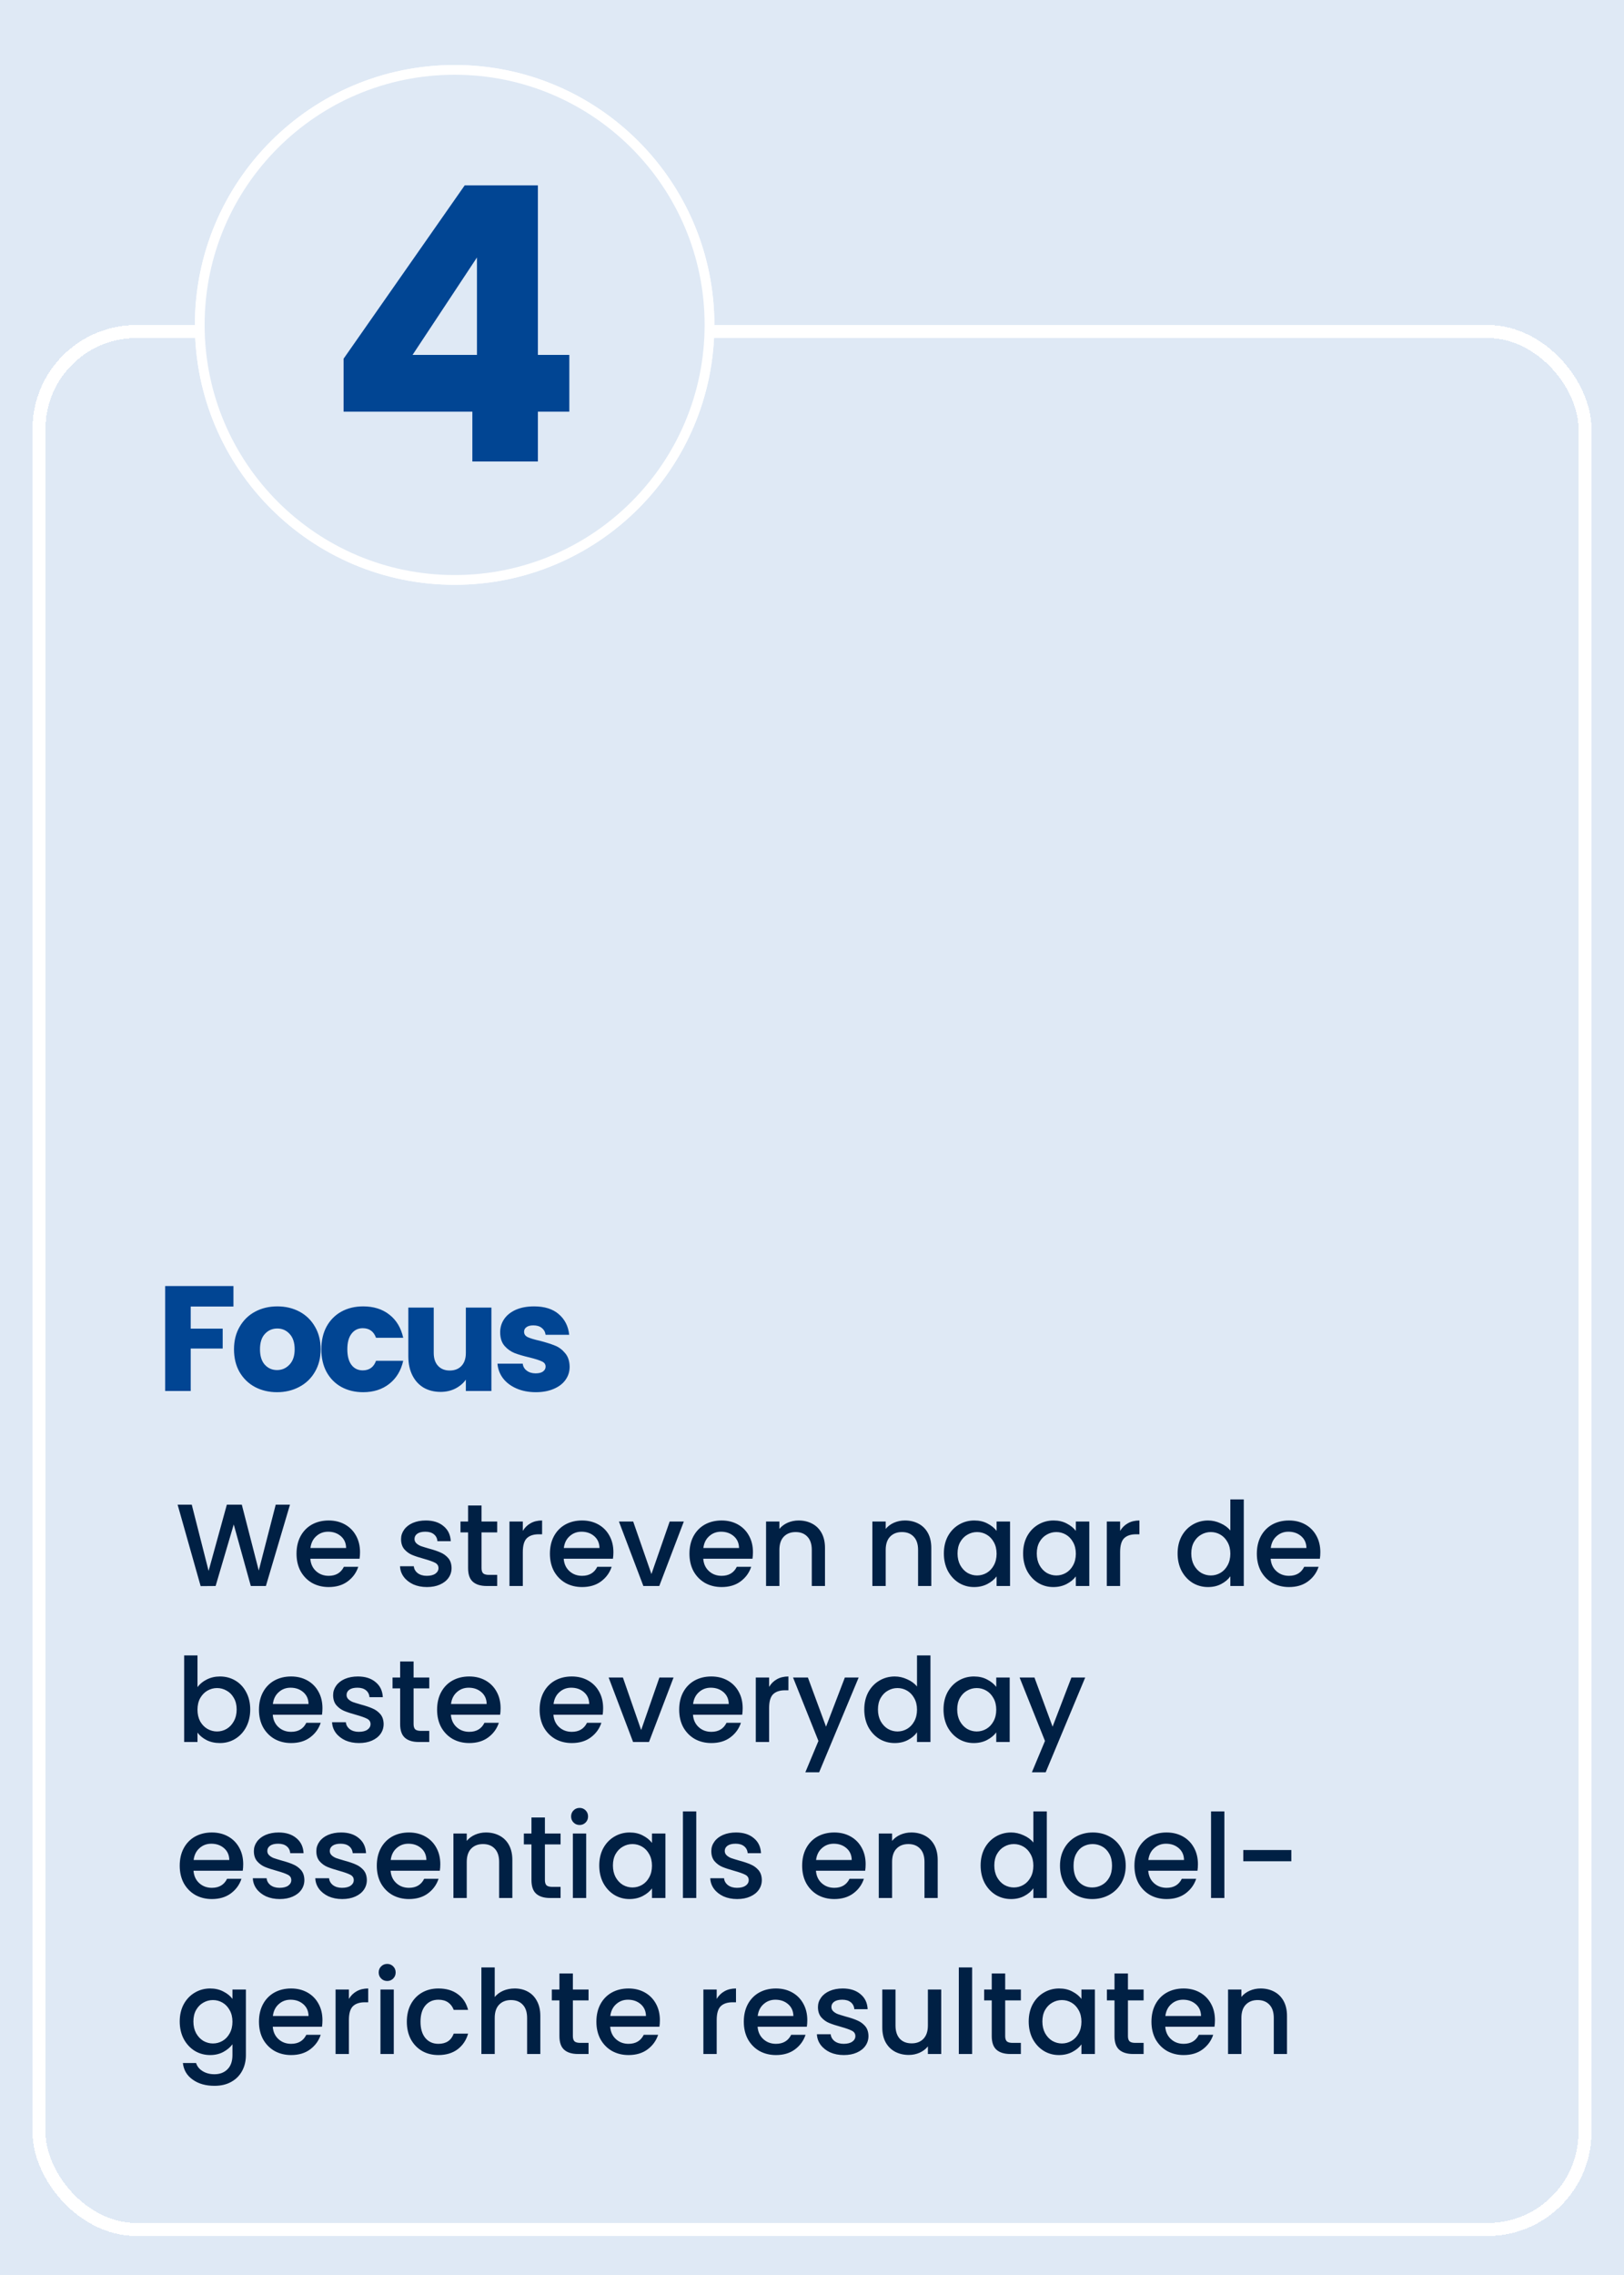 <svg xmlns="http://www.w3.org/2000/svg" width="250" height="350" viewBox="0 0 250 350" fill="none"><g clip-path="url(#clip0_587_8988)"><path d="M258.51 -8.5H-8.5V358.51H258.51V-8.5Z" fill="#DFE9F5"/><g filter="url(#filter0_d_587_8988)"><rect x="6" y="51" width="238" height="292" rx="15" stroke="white" stroke-width="2" shape-rendering="crispEdges"/></g><path d="M69.984 10.75C91.653 10.75 109.22 28.316 109.22 49.984C109.22 71.653 91.653 89.22 69.984 89.22C48.316 89.22 30.75 71.653 30.75 49.984C30.75 28.316 48.316 10.75 69.984 10.75Z" fill="#BCE5DF" stroke="white" stroke-width="1.5"/><path d="M35.937 197.854V201.005H29.359V204.409H34.281V207.468H29.359V214H25.426V197.854H35.937ZM42.646 214.184C41.389 214.184 40.254 213.916 39.242 213.379C38.245 212.842 37.456 212.076 36.873 211.079C36.306 210.082 36.022 208.917 36.022 207.583C36.022 206.264 36.313 205.107 36.896 204.11C37.479 203.098 38.276 202.324 39.288 201.787C40.3 201.25 41.435 200.982 42.692 200.982C43.95 200.982 45.084 201.25 46.096 201.787C47.108 202.324 47.906 203.098 48.488 204.11C49.071 205.107 49.362 206.264 49.362 207.583C49.362 208.902 49.063 210.067 48.465 211.079C47.883 212.076 47.078 212.842 46.05 213.379C45.038 213.916 43.904 214.184 42.646 214.184ZM42.646 210.78C43.398 210.78 44.034 210.504 44.555 209.952C45.092 209.4 45.36 208.61 45.36 207.583C45.36 206.556 45.099 205.766 44.578 205.214C44.072 204.662 43.444 204.386 42.692 204.386C41.925 204.386 41.289 204.662 40.783 205.214C40.277 205.751 40.024 206.54 40.024 207.583C40.024 208.61 40.27 209.4 40.76 209.952C41.266 210.504 41.895 210.78 42.646 210.78ZM49.467 207.583C49.467 206.249 49.735 205.084 50.272 204.087C50.824 203.09 51.583 202.324 52.549 201.787C53.53 201.25 54.649 200.982 55.907 200.982C57.517 200.982 58.858 201.404 59.932 202.247C61.02 203.09 61.733 204.279 62.071 205.812H57.885C57.532 204.831 56.85 204.34 55.838 204.34C55.117 204.34 54.542 204.624 54.113 205.191C53.683 205.743 53.469 206.54 53.469 207.583C53.469 208.626 53.683 209.431 54.113 209.998C54.542 210.55 55.117 210.826 55.838 210.826C56.85 210.826 57.532 210.335 57.885 209.354H62.071C61.733 210.857 61.02 212.037 59.932 212.896C58.843 213.755 57.501 214.184 55.907 214.184C54.649 214.184 53.53 213.916 52.549 213.379C51.583 212.842 50.824 212.076 50.272 211.079C49.735 210.082 49.467 208.917 49.467 207.583ZM75.647 201.166V214H71.714V212.252C71.316 212.819 70.771 213.279 70.081 213.632C69.407 213.969 68.655 214.138 67.827 214.138C66.846 214.138 65.98 213.923 65.228 213.494C64.477 213.049 63.894 212.413 63.48 211.585C63.066 210.757 62.859 209.783 62.859 208.664V201.166H66.769V208.135C66.769 208.994 66.992 209.661 67.436 210.136C67.881 210.611 68.479 210.849 69.23 210.849C69.997 210.849 70.603 210.611 71.047 210.136C71.492 209.661 71.714 208.994 71.714 208.135V201.166H75.647ZM82.493 214.184C81.374 214.184 80.377 213.992 79.504 213.609C78.629 213.226 77.939 212.704 77.433 212.045C76.927 211.37 76.644 210.619 76.582 209.791H80.469C80.516 210.236 80.722 210.596 81.091 210.872C81.459 211.148 81.911 211.286 82.448 211.286C82.938 211.286 83.314 211.194 83.575 211.01C83.85 210.811 83.989 210.558 83.989 210.251C83.989 209.883 83.797 209.615 83.413 209.446C83.03 209.262 82.409 209.063 81.55 208.848C80.63 208.633 79.864 208.411 79.251 208.181C78.637 207.936 78.108 207.56 77.663 207.054C77.219 206.533 76.996 205.835 76.996 204.961C76.996 204.225 77.196 203.558 77.594 202.96C78.008 202.347 78.606 201.864 79.388 201.511C80.186 201.158 81.129 200.982 82.218 200.982C83.828 200.982 85.093 201.381 86.013 202.178C86.948 202.975 87.484 204.033 87.623 205.352H83.989C83.927 204.907 83.728 204.555 83.391 204.294C83.069 204.033 82.639 203.903 82.103 203.903C81.642 203.903 81.29 203.995 81.044 204.179C80.799 204.348 80.677 204.585 80.677 204.892C80.677 205.26 80.868 205.536 81.251 205.72C81.65 205.904 82.263 206.088 83.091 206.272C84.042 206.517 84.817 206.763 85.415 207.008C86.013 207.238 86.534 207.621 86.978 208.158C87.439 208.679 87.676 209.385 87.692 210.274C87.692 211.025 87.477 211.7 87.047 212.298C86.633 212.881 86.028 213.341 85.231 213.678C84.448 214.015 83.536 214.184 82.493 214.184Z" fill="#014593"/><path d="M44.64 231.49L40.932 244H38.61L35.982 234.532L33.192 244L30.888 244.018L27.342 231.49H29.52L32.112 241.678L34.92 231.49H37.224L39.834 241.624L42.444 231.49H44.64ZM55.422 238.798C55.422 239.17 55.398 239.506 55.35 239.806H47.772C47.832 240.598 48.126 241.234 48.654 241.714C49.182 242.194 49.83 242.434 50.598 242.434C51.702 242.434 52.482 241.972 52.938 241.048H55.152C54.852 241.96 54.306 242.71 53.514 243.298C52.734 243.874 51.762 244.162 50.598 244.162C49.65 244.162 48.798 243.952 48.042 243.532C47.298 243.1 46.71 242.5 46.278 241.732C45.858 240.952 45.648 240.052 45.648 239.032C45.648 238.012 45.852 237.118 46.26 236.35C46.68 235.57 47.262 234.97 48.006 234.55C48.762 234.13 49.626 233.92 50.598 233.92C51.534 233.92 52.368 234.124 53.1 234.532C53.832 234.94 54.402 235.516 54.81 236.26C55.218 236.992 55.422 237.838 55.422 238.798ZM53.28 238.15C53.268 237.394 52.998 236.788 52.47 236.332C51.942 235.876 51.288 235.648 50.508 235.648C49.8 235.648 49.194 235.876 48.69 236.332C48.186 236.776 47.886 237.382 47.79 238.15H53.28ZM65.718 244.162C64.938 244.162 64.236 244.024 63.612 243.748C63 243.46 62.514 243.076 62.154 242.596C61.794 242.104 61.602 241.558 61.578 240.958H63.702C63.738 241.378 63.936 241.732 64.296 242.02C64.668 242.296 65.13 242.434 65.682 242.434C66.258 242.434 66.702 242.326 67.014 242.11C67.338 241.882 67.5 241.594 67.5 241.246C67.5 240.874 67.32 240.598 66.96 240.418C66.612 240.238 66.054 240.04 65.286 239.824C64.542 239.62 63.936 239.422 63.468 239.23C63 239.038 62.592 238.744 62.244 238.348C61.908 237.952 61.74 237.43 61.74 236.782C61.74 236.254 61.896 235.774 62.208 235.342C62.52 234.898 62.964 234.55 63.54 234.298C64.128 234.046 64.8 233.92 65.556 233.92C66.684 233.92 67.59 234.208 68.274 234.784C68.97 235.348 69.342 236.122 69.39 237.106H67.338C67.302 236.662 67.122 236.308 66.798 236.044C66.474 235.78 66.036 235.648 65.484 235.648C64.944 235.648 64.53 235.75 64.242 235.954C63.954 236.158 63.81 236.428 63.81 236.764C63.81 237.028 63.906 237.25 64.098 237.43C64.29 237.61 64.524 237.754 64.8 237.862C65.076 237.958 65.484 238.084 66.024 238.24C66.744 238.432 67.332 238.63 67.788 238.834C68.256 239.026 68.658 239.314 68.994 239.698C69.33 240.082 69.504 240.592 69.516 241.228C69.516 241.792 69.36 242.296 69.048 242.74C68.736 243.184 68.292 243.532 67.716 243.784C67.152 244.036 66.486 244.162 65.718 244.162ZM74.127 235.756V241.246C74.127 241.618 74.211 241.888 74.379 242.056C74.559 242.212 74.859 242.29 75.279 242.29H76.539V244H74.919C73.995 244 73.287 243.784 72.795 243.352C72.303 242.92 72.057 242.218 72.057 241.246V235.756H70.887V234.082H72.057V231.616H74.127V234.082H76.539V235.756H74.127ZM80.482 235.522C80.782 235.018 81.178 234.628 81.67 234.352C82.174 234.064 82.768 233.92 83.452 233.92V236.044H82.93C82.126 236.044 81.514 236.248 81.094 236.656C80.686 237.064 80.482 237.772 80.482 238.78V244H78.43V234.082H80.482V235.522ZM94.428 238.798C94.428 239.17 94.404 239.506 94.356 239.806H86.778C86.838 240.598 87.132 241.234 87.66 241.714C88.188 242.194 88.836 242.434 89.604 242.434C90.708 242.434 91.488 241.972 91.944 241.048H94.158C93.858 241.96 93.312 242.71 92.52 243.298C91.74 243.874 90.768 244.162 89.604 244.162C88.656 244.162 87.804 243.952 87.048 243.532C86.304 243.1 85.716 242.5 85.284 241.732C84.864 240.952 84.654 240.052 84.654 239.032C84.654 238.012 84.858 237.118 85.266 236.35C85.686 235.57 86.268 234.97 87.012 234.55C87.768 234.13 88.632 233.92 89.604 233.92C90.54 233.92 91.374 234.124 92.106 234.532C92.838 234.94 93.408 235.516 93.816 236.26C94.224 236.992 94.428 237.838 94.428 238.798ZM92.286 238.15C92.274 237.394 92.004 236.788 91.476 236.332C90.948 235.876 90.294 235.648 89.514 235.648C88.806 235.648 88.2 235.876 87.696 236.332C87.192 236.776 86.892 237.382 86.796 238.15H92.286ZM100.282 242.164L103.09 234.082H105.268L101.488 244H99.04L95.278 234.082H97.474L100.282 242.164ZM115.909 238.798C115.909 239.17 115.885 239.506 115.837 239.806H108.259C108.319 240.598 108.613 241.234 109.141 241.714C109.669 242.194 110.317 242.434 111.085 242.434C112.189 242.434 112.969 241.972 113.425 241.048H115.639C115.339 241.96 114.793 242.71 114.001 243.298C113.221 243.874 112.249 244.162 111.085 244.162C110.137 244.162 109.285 243.952 108.529 243.532C107.785 243.1 107.197 242.5 106.765 241.732C106.345 240.952 106.135 240.052 106.135 239.032C106.135 238.012 106.339 237.118 106.747 236.35C107.167 235.57 107.749 234.97 108.493 234.55C109.249 234.13 110.113 233.92 111.085 233.92C112.021 233.92 112.855 234.124 113.587 234.532C114.319 234.94 114.889 235.516 115.297 236.26C115.705 236.992 115.909 237.838 115.909 238.798ZM113.767 238.15C113.755 237.394 113.485 236.788 112.957 236.332C112.429 235.876 111.775 235.648 110.995 235.648C110.287 235.648 109.681 235.876 109.177 236.332C108.673 236.776 108.373 237.382 108.277 238.15H113.767ZM122.932 233.92C123.712 233.92 124.408 234.082 125.02 234.406C125.644 234.73 126.13 235.21 126.478 235.846C126.826 236.482 127 237.25 127 238.15V244H124.966V238.456C124.966 237.568 124.744 236.89 124.3 236.422C123.856 235.942 123.25 235.702 122.482 235.702C121.714 235.702 121.102 235.942 120.646 236.422C120.202 236.89 119.98 237.568 119.98 238.456V244H117.928V234.082H119.98V235.216C120.316 234.808 120.742 234.49 121.258 234.262C121.786 234.034 122.344 233.92 122.932 233.92ZM139.297 233.92C140.077 233.92 140.773 234.082 141.385 234.406C142.009 234.73 142.495 235.21 142.843 235.846C143.191 236.482 143.365 237.25 143.365 238.15V244H141.331V238.456C141.331 237.568 141.109 236.89 140.665 236.422C140.221 235.942 139.615 235.702 138.847 235.702C138.079 235.702 137.467 235.942 137.011 236.422C136.567 236.89 136.345 237.568 136.345 238.456V244H134.293V234.082H136.345V235.216C136.681 234.808 137.107 234.49 137.623 234.262C138.151 234.034 138.709 233.92 139.297 233.92ZM145.299 238.996C145.299 238 145.503 237.118 145.911 236.35C146.331 235.582 146.895 234.988 147.603 234.568C148.323 234.136 149.115 233.92 149.979 233.92C150.759 233.92 151.437 234.076 152.013 234.388C152.601 234.688 153.069 235.066 153.417 235.522V234.082H155.487V244H153.417V242.524C153.069 242.992 152.595 243.382 151.995 243.694C151.395 244.006 150.711 244.162 149.943 244.162C149.091 244.162 148.311 243.946 147.603 243.514C146.895 243.07 146.331 242.458 145.911 241.678C145.503 240.886 145.299 239.992 145.299 238.996ZM153.417 239.032C153.417 238.348 153.273 237.754 152.985 237.25C152.709 236.746 152.343 236.362 151.887 236.098C151.431 235.834 150.939 235.702 150.411 235.702C149.883 235.702 149.391 235.834 148.935 236.098C148.479 236.35 148.107 236.728 147.819 237.232C147.543 237.724 147.405 238.312 147.405 238.996C147.405 239.68 147.543 240.28 147.819 240.796C148.107 241.312 148.479 241.708 148.935 241.984C149.403 242.248 149.895 242.38 150.411 242.38C150.939 242.38 151.431 242.248 151.887 241.984C152.343 241.72 152.709 241.336 152.985 240.832C153.273 240.316 153.417 239.716 153.417 239.032ZM157.498 238.996C157.498 238 157.702 237.118 158.11 236.35C158.53 235.582 159.094 234.988 159.802 234.568C160.522 234.136 161.314 233.92 162.178 233.92C162.958 233.92 163.636 234.076 164.212 234.388C164.8 234.688 165.268 235.066 165.616 235.522V234.082H167.686V244H165.616V242.524C165.268 242.992 164.794 243.382 164.194 243.694C163.594 244.006 162.91 244.162 162.142 244.162C161.29 244.162 160.51 243.946 159.802 243.514C159.094 243.07 158.53 242.458 158.11 241.678C157.702 240.886 157.498 239.992 157.498 238.996ZM165.616 239.032C165.616 238.348 165.472 237.754 165.184 237.25C164.908 236.746 164.542 236.362 164.086 236.098C163.63 235.834 163.138 235.702 162.61 235.702C162.082 235.702 161.59 235.834 161.134 236.098C160.678 236.35 160.306 236.728 160.018 237.232C159.742 237.724 159.604 238.312 159.604 238.996C159.604 239.68 159.742 240.28 160.018 240.796C160.306 241.312 160.678 241.708 161.134 241.984C161.602 242.248 162.094 242.38 162.61 242.38C163.138 242.38 163.63 242.248 164.086 241.984C164.542 241.72 164.908 241.336 165.184 240.832C165.472 240.316 165.616 239.716 165.616 239.032ZM172.433 235.522C172.733 235.018 173.129 234.628 173.621 234.352C174.125 234.064 174.719 233.92 175.403 233.92V236.044H174.881C174.077 236.044 173.465 236.248 173.045 236.656C172.637 237.064 172.433 237.772 172.433 238.78V244H170.381V234.082H172.433V235.522ZM181.281 238.996C181.281 238 181.485 237.118 181.893 236.35C182.313 235.582 182.877 234.988 183.585 234.568C184.305 234.136 185.103 233.92 185.979 233.92C186.627 233.92 187.263 234.064 187.887 234.352C188.523 234.628 189.027 235 189.399 235.468V230.68H191.469V244H189.399V242.506C189.063 242.986 188.595 243.382 187.995 243.694C187.407 244.006 186.729 244.162 185.961 244.162C185.097 244.162 184.305 243.946 183.585 243.514C182.877 243.07 182.313 242.458 181.893 241.678C181.485 240.886 181.281 239.992 181.281 238.996ZM189.399 239.032C189.399 238.348 189.255 237.754 188.967 237.25C188.691 236.746 188.325 236.362 187.869 236.098C187.413 235.834 186.921 235.702 186.393 235.702C185.865 235.702 185.373 235.834 184.917 236.098C184.461 236.35 184.089 236.728 183.801 237.232C183.525 237.724 183.387 238.312 183.387 238.996C183.387 239.68 183.525 240.28 183.801 240.796C184.089 241.312 184.461 241.708 184.917 241.984C185.385 242.248 185.877 242.38 186.393 242.38C186.921 242.38 187.413 242.248 187.869 241.984C188.325 241.72 188.691 241.336 188.967 240.832C189.255 240.316 189.399 239.716 189.399 239.032ZM203.254 238.798C203.254 239.17 203.23 239.506 203.182 239.806H195.604C195.664 240.598 195.958 241.234 196.486 241.714C197.014 242.194 197.662 242.434 198.43 242.434C199.534 242.434 200.314 241.972 200.77 241.048H202.984C202.684 241.96 202.138 242.71 201.346 243.298C200.566 243.874 199.594 244.162 198.43 244.162C197.482 244.162 196.63 243.952 195.874 243.532C195.13 243.1 194.542 242.5 194.11 241.732C193.69 240.952 193.48 240.052 193.48 239.032C193.48 238.012 193.684 237.118 194.092 236.35C194.512 235.57 195.094 234.97 195.838 234.55C196.594 234.13 197.458 233.92 198.43 233.92C199.366 233.92 200.2 234.124 200.932 234.532C201.664 234.94 202.234 235.516 202.642 236.26C203.05 236.992 203.254 237.838 203.254 238.798ZM201.112 238.15C201.1 237.394 200.83 236.788 200.302 236.332C199.774 235.876 199.12 235.648 198.34 235.648C197.632 235.648 197.026 235.876 196.522 236.332C196.018 236.776 195.718 237.382 195.622 238.15H201.112ZM30.402 259.558C30.75 259.078 31.224 258.688 31.824 258.388C32.436 258.076 33.114 257.92 33.858 257.92C34.734 257.92 35.526 258.13 36.234 258.55C36.942 258.97 37.5 259.57 37.908 260.35C38.316 261.118 38.52 262 38.52 262.996C38.52 263.992 38.316 264.886 37.908 265.678C37.5 266.458 36.936 267.07 36.216 267.514C35.508 267.946 34.722 268.162 33.858 268.162C33.09 268.162 32.406 268.012 31.806 267.712C31.218 267.412 30.75 267.028 30.402 266.56V268H28.35V254.68H30.402V259.558ZM36.432 262.996C36.432 262.312 36.288 261.724 36 261.232C35.724 260.728 35.352 260.35 34.884 260.098C34.428 259.834 33.936 259.702 33.408 259.702C32.892 259.702 32.4 259.834 31.932 260.098C31.476 260.362 31.104 260.746 30.816 261.25C30.54 261.754 30.402 262.348 30.402 263.032C30.402 263.716 30.54 264.316 30.816 264.832C31.104 265.336 31.476 265.72 31.932 265.984C32.4 266.248 32.892 266.38 33.408 266.38C33.936 266.38 34.428 266.248 34.884 265.984C35.352 265.708 35.724 265.312 36 264.796C36.288 264.28 36.432 263.68 36.432 262.996ZM49.639 262.798C49.639 263.17 49.615 263.506 49.567 263.806H41.989C42.049 264.598 42.343 265.234 42.871 265.714C43.399 266.194 44.047 266.434 44.815 266.434C45.919 266.434 46.699 265.972 47.155 265.048H49.369C49.069 265.96 48.523 266.71 47.731 267.298C46.951 267.874 45.979 268.162 44.815 268.162C43.867 268.162 43.015 267.952 42.259 267.532C41.515 267.1 40.927 266.5 40.495 265.732C40.075 264.952 39.865 264.052 39.865 263.032C39.865 262.012 40.069 261.118 40.477 260.35C40.897 259.57 41.479 258.97 42.223 258.55C42.979 258.13 43.843 257.92 44.815 257.92C45.751 257.92 46.585 258.124 47.317 258.532C48.049 258.94 48.619 259.516 49.027 260.26C49.435 260.992 49.639 261.838 49.639 262.798ZM47.497 262.15C47.485 261.394 47.215 260.788 46.687 260.332C46.159 259.876 45.505 259.648 44.725 259.648C44.017 259.648 43.411 259.876 42.907 260.332C42.403 260.776 42.103 261.382 42.007 262.15H47.497ZM55.259 268.162C54.479 268.162 53.777 268.024 53.153 267.748C52.541 267.46 52.055 267.076 51.695 266.596C51.335 266.104 51.143 265.558 51.119 264.958H53.243C53.279 265.378 53.477 265.732 53.837 266.02C54.209 266.296 54.671 266.434 55.223 266.434C55.799 266.434 56.243 266.326 56.555 266.11C56.879 265.882 57.041 265.594 57.041 265.246C57.041 264.874 56.861 264.598 56.501 264.418C56.153 264.238 55.595 264.04 54.827 263.824C54.083 263.62 53.477 263.422 53.009 263.23C52.541 263.038 52.133 262.744 51.785 262.348C51.449 261.952 51.281 261.43 51.281 260.782C51.281 260.254 51.437 259.774 51.749 259.342C52.061 258.898 52.505 258.55 53.081 258.298C53.669 258.046 54.341 257.92 55.097 257.92C56.225 257.92 57.131 258.208 57.815 258.784C58.511 259.348 58.883 260.122 58.931 261.106H56.879C56.843 260.662 56.663 260.308 56.339 260.044C56.015 259.78 55.577 259.648 55.025 259.648C54.485 259.648 54.071 259.75 53.783 259.954C53.495 260.158 53.351 260.428 53.351 260.764C53.351 261.028 53.447 261.25 53.639 261.43C53.831 261.61 54.065 261.754 54.341 261.862C54.617 261.958 55.025 262.084 55.565 262.24C56.285 262.432 56.873 262.63 57.329 262.834C57.797 263.026 58.199 263.314 58.535 263.698C58.871 264.082 59.045 264.592 59.057 265.228C59.057 265.792 58.901 266.296 58.589 266.74C58.277 267.184 57.833 267.532 57.257 267.784C56.693 268.036 56.027 268.162 55.259 268.162ZM63.668 259.756V265.246C63.668 265.618 63.752 265.888 63.92 266.056C64.1 266.212 64.4 266.29 64.82 266.29H66.08V268H64.46C63.536 268 62.828 267.784 62.336 267.352C61.844 266.92 61.598 266.218 61.598 265.246V259.756H60.428V258.082H61.598V255.616H63.668V258.082H66.08V259.756H63.668ZM77.061 262.798C77.061 263.17 77.037 263.506 76.989 263.806H69.411C69.471 264.598 69.765 265.234 70.293 265.714C70.821 266.194 71.469 266.434 72.237 266.434C73.341 266.434 74.121 265.972 74.577 265.048H76.791C76.491 265.96 75.945 266.71 75.153 267.298C74.373 267.874 73.401 268.162 72.237 268.162C71.289 268.162 70.437 267.952 69.681 267.532C68.937 267.1 68.349 266.5 67.917 265.732C67.497 264.952 67.287 264.052 67.287 263.032C67.287 262.012 67.491 261.118 67.899 260.35C68.319 259.57 68.901 258.97 69.645 258.55C70.401 258.13 71.265 257.92 72.237 257.92C73.173 257.92 74.007 258.124 74.739 258.532C75.471 258.94 76.041 259.516 76.449 260.26C76.857 260.992 77.061 261.838 77.061 262.798ZM74.919 262.15C74.907 261.394 74.637 260.788 74.109 260.332C73.581 259.876 72.927 259.648 72.147 259.648C71.439 259.648 70.833 259.876 70.329 260.332C69.825 260.776 69.525 261.382 69.429 262.15H74.919ZM92.846 262.798C92.846 263.17 92.822 263.506 92.774 263.806H85.196C85.256 264.598 85.55 265.234 86.078 265.714C86.606 266.194 87.254 266.434 88.022 266.434C89.126 266.434 89.906 265.972 90.362 265.048H92.576C92.276 265.96 91.73 266.71 90.938 267.298C90.158 267.874 89.186 268.162 88.022 268.162C87.074 268.162 86.222 267.952 85.466 267.532C84.722 267.1 84.134 266.5 83.702 265.732C83.282 264.952 83.072 264.052 83.072 263.032C83.072 262.012 83.276 261.118 83.684 260.35C84.104 259.57 84.686 258.97 85.43 258.55C86.186 258.13 87.05 257.92 88.022 257.92C88.958 257.92 89.792 258.124 90.524 258.532C91.256 258.94 91.826 259.516 92.234 260.26C92.642 260.992 92.846 261.838 92.846 262.798ZM90.704 262.15C90.692 261.394 90.422 260.788 89.894 260.332C89.366 259.876 88.712 259.648 87.932 259.648C87.224 259.648 86.618 259.876 86.114 260.332C85.61 260.776 85.31 261.382 85.214 262.15H90.704ZM98.7 266.164L101.508 258.082H103.686L99.906 268H97.458L93.696 258.082H95.892L98.7 266.164ZM114.327 262.798C114.327 263.17 114.303 263.506 114.255 263.806H106.677C106.737 264.598 107.031 265.234 107.559 265.714C108.087 266.194 108.735 266.434 109.503 266.434C110.607 266.434 111.387 265.972 111.843 265.048H114.057C113.757 265.96 113.211 266.71 112.419 267.298C111.639 267.874 110.667 268.162 109.503 268.162C108.555 268.162 107.703 267.952 106.947 267.532C106.203 267.1 105.615 266.5 105.183 265.732C104.763 264.952 104.553 264.052 104.553 263.032C104.553 262.012 104.757 261.118 105.165 260.35C105.585 259.57 106.167 258.97 106.911 258.55C107.667 258.13 108.531 257.92 109.503 257.92C110.439 257.92 111.273 258.124 112.005 258.532C112.737 258.94 113.307 259.516 113.715 260.26C114.123 260.992 114.327 261.838 114.327 262.798ZM112.185 262.15C112.173 261.394 111.903 260.788 111.375 260.332C110.847 259.876 110.193 259.648 109.413 259.648C108.705 259.648 108.099 259.876 107.595 260.332C107.091 260.776 106.791 261.382 106.695 262.15H112.185ZM118.398 259.522C118.698 259.018 119.094 258.628 119.586 258.352C120.09 258.064 120.684 257.92 121.368 257.92V260.044H120.846C120.042 260.044 119.43 260.248 119.01 260.656C118.602 261.064 118.398 261.772 118.398 262.78V268H116.346V258.082H118.398V259.522ZM132.182 258.082L126.098 272.662H123.974L125.99 267.838L122.084 258.082H124.37L127.16 265.642L130.058 258.082H132.182ZM133.047 262.996C133.047 262 133.251 261.118 133.659 260.35C134.079 259.582 134.643 258.988 135.351 258.568C136.071 258.136 136.869 257.92 137.745 257.92C138.393 257.92 139.029 258.064 139.653 258.352C140.289 258.628 140.793 259 141.165 259.468V254.68H143.235V268H141.165V266.506C140.829 266.986 140.361 267.382 139.761 267.694C139.173 268.006 138.495 268.162 137.727 268.162C136.863 268.162 136.071 267.946 135.351 267.514C134.643 267.07 134.079 266.458 133.659 265.678C133.251 264.886 133.047 263.992 133.047 262.996ZM141.165 263.032C141.165 262.348 141.021 261.754 140.733 261.25C140.457 260.746 140.091 260.362 139.635 260.098C139.179 259.834 138.687 259.702 138.159 259.702C137.631 259.702 137.139 259.834 136.683 260.098C136.227 260.35 135.855 260.728 135.567 261.232C135.291 261.724 135.153 262.312 135.153 262.996C135.153 263.68 135.291 264.28 135.567 264.796C135.855 265.312 136.227 265.708 136.683 265.984C137.151 266.248 137.643 266.38 138.159 266.38C138.687 266.38 139.179 266.248 139.635 265.984C140.091 265.72 140.457 265.336 140.733 264.832C141.021 264.316 141.165 263.716 141.165 263.032ZM145.246 262.996C145.246 262 145.45 261.118 145.858 260.35C146.278 259.582 146.842 258.988 147.55 258.568C148.27 258.136 149.062 257.92 149.926 257.92C150.706 257.92 151.384 258.076 151.96 258.388C152.548 258.688 153.016 259.066 153.364 259.522V258.082H155.434V268H153.364V266.524C153.016 266.992 152.542 267.382 151.942 267.694C151.342 268.006 150.658 268.162 149.89 268.162C149.038 268.162 148.258 267.946 147.55 267.514C146.842 267.07 146.278 266.458 145.858 265.678C145.45 264.886 145.246 263.992 145.246 262.996ZM153.364 263.032C153.364 262.348 153.22 261.754 152.932 261.25C152.656 260.746 152.29 260.362 151.834 260.098C151.378 259.834 150.886 259.702 150.358 259.702C149.83 259.702 149.338 259.834 148.882 260.098C148.426 260.35 148.054 260.728 147.766 261.232C147.49 261.724 147.352 262.312 147.352 262.996C147.352 263.68 147.49 264.28 147.766 264.796C148.054 265.312 148.426 265.708 148.882 265.984C149.35 266.248 149.842 266.38 150.358 266.38C150.886 266.38 151.378 266.248 151.834 265.984C152.29 265.72 152.656 265.336 152.932 264.832C153.22 264.316 153.364 263.716 153.364 263.032ZM167.057 258.082L160.973 272.662H158.849L160.865 267.838L156.959 258.082H159.245L162.035 265.642L164.933 258.082H167.057ZM37.44 286.798C37.44 287.17 37.416 287.506 37.368 287.806H29.79C29.85 288.598 30.144 289.234 30.672 289.714C31.2 290.194 31.848 290.434 32.616 290.434C33.72 290.434 34.5 289.972 34.956 289.048H37.17C36.87 289.96 36.324 290.71 35.532 291.298C34.752 291.874 33.78 292.162 32.616 292.162C31.668 292.162 30.816 291.952 30.06 291.532C29.316 291.1 28.728 290.5 28.296 289.732C27.876 288.952 27.666 288.052 27.666 287.032C27.666 286.012 27.87 285.118 28.278 284.35C28.698 283.57 29.28 282.97 30.024 282.55C30.78 282.13 31.644 281.92 32.616 281.92C33.552 281.92 34.386 282.124 35.118 282.532C35.85 282.94 36.42 283.516 36.828 284.26C37.236 284.992 37.44 285.838 37.44 286.798ZM35.298 286.15C35.286 285.394 35.016 284.788 34.488 284.332C33.96 283.876 33.306 283.648 32.526 283.648C31.818 283.648 31.212 283.876 30.708 284.332C30.204 284.776 29.904 285.382 29.808 286.15H35.298ZM43.059 292.162C42.279 292.162 41.577 292.024 40.953 291.748C40.341 291.46 39.855 291.076 39.495 290.596C39.135 290.104 38.943 289.558 38.919 288.958H41.043C41.079 289.378 41.277 289.732 41.637 290.02C42.009 290.296 42.471 290.434 43.023 290.434C43.599 290.434 44.043 290.326 44.355 290.11C44.679 289.882 44.841 289.594 44.841 289.246C44.841 288.874 44.661 288.598 44.301 288.418C43.953 288.238 43.395 288.04 42.627 287.824C41.883 287.62 41.277 287.422 40.809 287.23C40.341 287.038 39.933 286.744 39.585 286.348C39.249 285.952 39.081 285.43 39.081 284.782C39.081 284.254 39.237 283.774 39.549 283.342C39.861 282.898 40.305 282.55 40.881 282.298C41.469 282.046 42.141 281.92 42.897 281.92C44.025 281.92 44.931 282.208 45.615 282.784C46.311 283.348 46.683 284.122 46.731 285.106H44.679C44.643 284.662 44.463 284.308 44.139 284.044C43.815 283.78 43.377 283.648 42.825 283.648C42.285 283.648 41.871 283.75 41.583 283.954C41.295 284.158 41.151 284.428 41.151 284.764C41.151 285.028 41.247 285.25 41.439 285.43C41.631 285.61 41.865 285.754 42.141 285.862C42.417 285.958 42.825 286.084 43.365 286.24C44.085 286.432 44.673 286.63 45.129 286.834C45.597 287.026 45.999 287.314 46.335 287.698C46.671 288.082 46.845 288.592 46.857 289.228C46.857 289.792 46.701 290.296 46.389 290.74C46.077 291.184 45.633 291.532 45.057 291.784C44.493 292.036 43.827 292.162 43.059 292.162ZM52.675 292.162C51.895 292.162 51.193 292.024 50.569 291.748C49.957 291.46 49.471 291.076 49.111 290.596C48.751 290.104 48.559 289.558 48.535 288.958H50.659C50.695 289.378 50.893 289.732 51.253 290.02C51.625 290.296 52.087 290.434 52.639 290.434C53.215 290.434 53.659 290.326 53.971 290.11C54.295 289.882 54.457 289.594 54.457 289.246C54.457 288.874 54.277 288.598 53.917 288.418C53.569 288.238 53.011 288.04 52.243 287.824C51.499 287.62 50.893 287.422 50.425 287.23C49.957 287.038 49.549 286.744 49.201 286.348C48.865 285.952 48.697 285.43 48.697 284.782C48.697 284.254 48.853 283.774 49.165 283.342C49.477 282.898 49.921 282.55 50.497 282.298C51.085 282.046 51.757 281.92 52.513 281.92C53.641 281.92 54.547 282.208 55.231 282.784C55.927 283.348 56.299 284.122 56.347 285.106H54.295C54.259 284.662 54.079 284.308 53.755 284.044C53.431 283.78 52.993 283.648 52.441 283.648C51.901 283.648 51.487 283.75 51.199 283.954C50.911 284.158 50.767 284.428 50.767 284.764C50.767 285.028 50.863 285.25 51.055 285.43C51.247 285.61 51.481 285.754 51.757 285.862C52.033 285.958 52.441 286.084 52.981 286.24C53.701 286.432 54.289 286.63 54.745 286.834C55.213 287.026 55.615 287.314 55.951 287.698C56.287 288.082 56.461 288.592 56.473 289.228C56.473 289.792 56.317 290.296 56.005 290.74C55.693 291.184 55.249 291.532 54.673 291.784C54.109 292.036 53.443 292.162 52.675 292.162ZM67.78 286.798C67.78 287.17 67.756 287.506 67.708 287.806H60.13C60.19 288.598 60.484 289.234 61.012 289.714C61.54 290.194 62.188 290.434 62.956 290.434C64.06 290.434 64.84 289.972 65.296 289.048H67.51C67.21 289.96 66.664 290.71 65.872 291.298C65.092 291.874 64.12 292.162 62.956 292.162C62.008 292.162 61.156 291.952 60.4 291.532C59.656 291.1 59.068 290.5 58.636 289.732C58.216 288.952 58.006 288.052 58.006 287.032C58.006 286.012 58.21 285.118 58.618 284.35C59.038 283.57 59.62 282.97 60.364 282.55C61.12 282.13 61.984 281.92 62.956 281.92C63.892 281.92 64.726 282.124 65.458 282.532C66.19 282.94 66.76 283.516 67.168 284.26C67.576 284.992 67.78 285.838 67.78 286.798ZM65.638 286.15C65.626 285.394 65.356 284.788 64.828 284.332C64.3 283.876 63.646 283.648 62.866 283.648C62.158 283.648 61.552 283.876 61.048 284.332C60.544 284.776 60.244 285.382 60.148 286.15H65.638ZM74.803 281.92C75.583 281.92 76.279 282.082 76.891 282.406C77.515 282.73 78.001 283.21 78.349 283.846C78.697 284.482 78.871 285.25 78.871 286.15V292H76.837V286.456C76.837 285.568 76.615 284.89 76.171 284.422C75.727 283.942 75.121 283.702 74.353 283.702C73.585 283.702 72.973 283.942 72.517 284.422C72.073 284.89 71.851 285.568 71.851 286.456V292H69.799V282.082H71.851V283.216C72.187 282.808 72.613 282.49 73.129 282.262C73.657 282.034 74.215 281.92 74.803 281.92ZM83.883 283.756V289.246C83.883 289.618 83.967 289.888 84.135 290.056C84.315 290.212 84.615 290.29 85.035 290.29H86.295V292H84.675C83.751 292 83.043 291.784 82.551 291.352C82.059 290.92 81.813 290.218 81.813 289.246V283.756H80.643V282.082H81.813V279.616H83.883V282.082H86.295V283.756H83.883ZM89.23 280.768C88.858 280.768 88.546 280.642 88.294 280.39C88.042 280.138 87.916 279.826 87.916 279.454C87.916 279.082 88.042 278.77 88.294 278.518C88.546 278.266 88.858 278.14 89.23 278.14C89.59 278.14 89.896 278.266 90.148 278.518C90.4 278.77 90.526 279.082 90.526 279.454C90.526 279.826 90.4 280.138 90.148 280.39C89.896 280.642 89.59 280.768 89.23 280.768ZM90.238 282.082V292H88.186V282.082H90.238ZM92.248 286.996C92.248 286 92.452 285.118 92.86 284.35C93.28 283.582 93.844 282.988 94.552 282.568C95.272 282.136 96.064 281.92 96.928 281.92C97.708 281.92 98.386 282.076 98.962 282.388C99.55 282.688 100.018 283.066 100.366 283.522V282.082H102.436V292H100.366V290.524C100.018 290.992 99.544 291.382 98.944 291.694C98.344 292.006 97.66 292.162 96.892 292.162C96.04 292.162 95.26 291.946 94.552 291.514C93.844 291.07 93.28 290.458 92.86 289.678C92.452 288.886 92.248 287.992 92.248 286.996ZM100.366 287.032C100.366 286.348 100.222 285.754 99.934 285.25C99.658 284.746 99.292 284.362 98.836 284.098C98.38 283.834 97.888 283.702 97.36 283.702C96.832 283.702 96.34 283.834 95.884 284.098C95.428 284.35 95.056 284.728 94.768 285.232C94.492 285.724 94.354 286.312 94.354 286.996C94.354 287.68 94.492 288.28 94.768 288.796C95.056 289.312 95.428 289.708 95.884 289.984C96.352 290.248 96.844 290.38 97.36 290.38C97.888 290.38 98.38 290.248 98.836 289.984C99.292 289.72 99.658 289.336 99.934 288.832C100.222 288.316 100.366 287.716 100.366 287.032ZM107.183 278.68V292H105.131V278.68H107.183ZM113.477 292.162C112.697 292.162 111.995 292.024 111.371 291.748C110.759 291.46 110.273 291.076 109.913 290.596C109.553 290.104 109.361 289.558 109.337 288.958H111.461C111.497 289.378 111.695 289.732 112.055 290.02C112.427 290.296 112.889 290.434 113.441 290.434C114.017 290.434 114.461 290.326 114.773 290.11C115.097 289.882 115.259 289.594 115.259 289.246C115.259 288.874 115.079 288.598 114.719 288.418C114.371 288.238 113.813 288.04 113.045 287.824C112.301 287.62 111.695 287.422 111.227 287.23C110.759 287.038 110.351 286.744 110.003 286.348C109.667 285.952 109.499 285.43 109.499 284.782C109.499 284.254 109.655 283.774 109.967 283.342C110.279 282.898 110.723 282.55 111.299 282.298C111.887 282.046 112.559 281.92 113.315 281.92C114.443 281.92 115.349 282.208 116.033 282.784C116.729 283.348 117.101 284.122 117.149 285.106H115.097C115.061 284.662 114.881 284.308 114.557 284.044C114.233 283.78 113.795 283.648 113.243 283.648C112.703 283.648 112.289 283.75 112.001 283.954C111.713 284.158 111.569 284.428 111.569 284.764C111.569 285.028 111.665 285.25 111.857 285.43C112.049 285.61 112.283 285.754 112.559 285.862C112.835 285.958 113.243 286.084 113.783 286.24C114.503 286.432 115.091 286.63 115.547 286.834C116.015 287.026 116.417 287.314 116.753 287.698C117.089 288.082 117.263 288.592 117.275 289.228C117.275 289.792 117.119 290.296 116.807 290.74C116.495 291.184 116.051 291.532 115.475 291.784C114.911 292.036 114.245 292.162 113.477 292.162ZM133.258 286.798C133.258 287.17 133.234 287.506 133.186 287.806H125.608C125.668 288.598 125.962 289.234 126.49 289.714C127.018 290.194 127.666 290.434 128.434 290.434C129.538 290.434 130.318 289.972 130.774 289.048H132.988C132.688 289.96 132.142 290.71 131.35 291.298C130.57 291.874 129.598 292.162 128.434 292.162C127.486 292.162 126.634 291.952 125.878 291.532C125.134 291.1 124.546 290.5 124.114 289.732C123.694 288.952 123.484 288.052 123.484 287.032C123.484 286.012 123.688 285.118 124.096 284.35C124.516 283.57 125.098 282.97 125.842 282.55C126.598 282.13 127.462 281.92 128.434 281.92C129.37 281.92 130.204 282.124 130.936 282.532C131.668 282.94 132.238 283.516 132.646 284.26C133.054 284.992 133.258 285.838 133.258 286.798ZM131.116 286.15C131.104 285.394 130.834 284.788 130.306 284.332C129.778 283.876 129.124 283.648 128.344 283.648C127.636 283.648 127.03 283.876 126.526 284.332C126.022 284.776 125.722 285.382 125.626 286.15H131.116ZM140.282 281.92C141.062 281.92 141.758 282.082 142.37 282.406C142.994 282.73 143.48 283.21 143.828 283.846C144.176 284.482 144.35 285.25 144.35 286.15V292H142.316V286.456C142.316 285.568 142.094 284.89 141.65 284.422C141.206 283.942 140.6 283.702 139.832 283.702C139.064 283.702 138.452 283.942 137.996 284.422C137.552 284.89 137.33 285.568 137.33 286.456V292H135.278V282.082H137.33V283.216C137.666 282.808 138.092 282.49 138.608 282.262C139.136 282.034 139.694 281.92 140.282 281.92ZM150.959 286.996C150.959 286 151.163 285.118 151.571 284.35C151.991 283.582 152.555 282.988 153.263 282.568C153.983 282.136 154.781 281.92 155.657 281.92C156.305 281.92 156.941 282.064 157.565 282.352C158.201 282.628 158.705 283 159.077 283.468V278.68H161.147V292H159.077V290.506C158.741 290.986 158.273 291.382 157.673 291.694C157.085 292.006 156.407 292.162 155.639 292.162C154.775 292.162 153.983 291.946 153.263 291.514C152.555 291.07 151.991 290.458 151.571 289.678C151.163 288.886 150.959 287.992 150.959 286.996ZM159.077 287.032C159.077 286.348 158.933 285.754 158.645 285.25C158.369 284.746 158.003 284.362 157.547 284.098C157.091 283.834 156.599 283.702 156.071 283.702C155.543 283.702 155.051 283.834 154.595 284.098C154.139 284.35 153.767 284.728 153.479 285.232C153.203 285.724 153.065 286.312 153.065 286.996C153.065 287.68 153.203 288.28 153.479 288.796C153.767 289.312 154.139 289.708 154.595 289.984C155.063 290.248 155.555 290.38 156.071 290.38C156.599 290.38 157.091 290.248 157.547 289.984C158.003 289.72 158.369 289.336 158.645 288.832C158.933 288.316 159.077 287.716 159.077 287.032ZM168.144 292.162C167.208 292.162 166.362 291.952 165.606 291.532C164.85 291.1 164.256 290.5 163.824 289.732C163.392 288.952 163.176 288.052 163.176 287.032C163.176 286.024 163.398 285.13 163.842 284.35C164.286 283.57 164.892 282.97 165.66 282.55C166.428 282.13 167.286 281.92 168.234 281.92C169.182 281.92 170.04 282.13 170.808 282.55C171.576 282.97 172.182 283.57 172.626 284.35C173.07 285.13 173.292 286.024 173.292 287.032C173.292 288.04 173.064 288.934 172.608 289.714C172.152 290.494 171.528 291.1 170.736 291.532C169.956 291.952 169.092 292.162 168.144 292.162ZM168.144 290.38C168.672 290.38 169.164 290.254 169.62 290.002C170.088 289.75 170.466 289.372 170.754 288.868C171.042 288.364 171.186 287.752 171.186 287.032C171.186 286.312 171.048 285.706 170.772 285.214C170.496 284.71 170.13 284.332 169.674 284.08C169.218 283.828 168.726 283.702 168.198 283.702C167.67 283.702 167.178 283.828 166.722 284.08C166.278 284.332 165.924 284.71 165.66 285.214C165.396 285.706 165.264 286.312 165.264 287.032C165.264 288.1 165.534 288.928 166.074 289.516C166.626 290.092 167.316 290.38 168.144 290.38ZM184.411 286.798C184.411 287.17 184.387 287.506 184.339 287.806H176.761C176.821 288.598 177.115 289.234 177.643 289.714C178.171 290.194 178.819 290.434 179.587 290.434C180.691 290.434 181.471 289.972 181.927 289.048H184.141C183.841 289.96 183.295 290.71 182.503 291.298C181.723 291.874 180.751 292.162 179.587 292.162C178.639 292.162 177.787 291.952 177.031 291.532C176.287 291.1 175.699 290.5 175.267 289.732C174.847 288.952 174.637 288.052 174.637 287.032C174.637 286.012 174.841 285.118 175.249 284.35C175.669 283.57 176.251 282.97 176.995 282.55C177.751 282.13 178.615 281.92 179.587 281.92C180.523 281.92 181.357 282.124 182.089 282.532C182.821 282.94 183.391 283.516 183.799 284.26C184.207 284.992 184.411 285.838 184.411 286.798ZM182.269 286.15C182.257 285.394 181.987 284.788 181.459 284.332C180.931 283.876 180.277 283.648 179.497 283.648C178.789 283.648 178.183 283.876 177.679 284.332C177.175 284.776 176.875 285.382 176.779 286.15H182.269ZM188.482 278.68V292H186.43V278.68H188.482ZM198.79 284.62V286.348H191.392V284.62H198.79ZM32.346 305.92C33.114 305.92 33.792 306.076 34.38 306.388C34.98 306.688 35.448 307.066 35.784 307.522V306.082H37.854V316.162C37.854 317.074 37.662 317.884 37.278 318.592C36.894 319.312 36.336 319.876 35.604 320.284C34.884 320.692 34.02 320.896 33.012 320.896C31.668 320.896 30.552 320.578 29.664 319.942C28.776 319.318 28.272 318.466 28.152 317.386H30.186C30.342 317.902 30.672 318.316 31.176 318.628C31.692 318.952 32.304 319.114 33.012 319.114C33.84 319.114 34.506 318.862 35.01 318.358C35.526 317.854 35.784 317.122 35.784 316.162V314.506C35.436 314.974 34.962 315.37 34.362 315.694C33.774 316.006 33.102 316.162 32.346 316.162C31.482 316.162 30.69 315.946 29.97 315.514C29.262 315.07 28.698 314.458 28.278 313.678C27.87 312.886 27.666 311.992 27.666 310.996C27.666 310 27.87 309.118 28.278 308.35C28.698 307.582 29.262 306.988 29.97 306.568C30.69 306.136 31.482 305.92 32.346 305.92ZM35.784 311.032C35.784 310.348 35.64 309.754 35.352 309.25C35.076 308.746 34.71 308.362 34.254 308.098C33.798 307.834 33.306 307.702 32.778 307.702C32.25 307.702 31.758 307.834 31.302 308.098C30.846 308.35 30.474 308.728 30.186 309.232C29.91 309.724 29.772 310.312 29.772 310.996C29.772 311.68 29.91 312.28 30.186 312.796C30.474 313.312 30.846 313.708 31.302 313.984C31.77 314.248 32.262 314.38 32.778 314.38C33.306 314.38 33.798 314.248 34.254 313.984C34.71 313.72 35.076 313.336 35.352 312.832C35.64 312.316 35.784 311.716 35.784 311.032ZM49.639 310.798C49.639 311.17 49.615 311.506 49.567 311.806H41.989C42.049 312.598 42.343 313.234 42.871 313.714C43.399 314.194 44.047 314.434 44.815 314.434C45.919 314.434 46.699 313.972 47.155 313.048H49.369C49.069 313.96 48.523 314.71 47.731 315.298C46.951 315.874 45.979 316.162 44.815 316.162C43.867 316.162 43.015 315.952 42.259 315.532C41.515 315.1 40.927 314.5 40.495 313.732C40.075 312.952 39.865 312.052 39.865 311.032C39.865 310.012 40.069 309.118 40.477 308.35C40.897 307.57 41.479 306.97 42.223 306.55C42.979 306.13 43.843 305.92 44.815 305.92C45.751 305.92 46.585 306.124 47.317 306.532C48.049 306.94 48.619 307.516 49.027 308.26C49.435 308.992 49.639 309.838 49.639 310.798ZM47.497 310.15C47.485 309.394 47.215 308.788 46.687 308.332C46.159 307.876 45.505 307.648 44.725 307.648C44.017 307.648 43.411 307.876 42.907 308.332C42.403 308.776 42.103 309.382 42.007 310.15H47.497ZM53.711 307.522C54.011 307.018 54.407 306.628 54.899 306.352C55.403 306.064 55.997 305.92 56.681 305.92V308.044H56.159C55.355 308.044 54.743 308.248 54.323 308.656C53.915 309.064 53.711 309.772 53.711 310.78V316H51.659V306.082H53.711V307.522ZM59.611 304.768C59.239 304.768 58.927 304.642 58.675 304.39C58.423 304.138 58.297 303.826 58.297 303.454C58.297 303.082 58.423 302.77 58.675 302.518C58.927 302.266 59.239 302.14 59.611 302.14C59.971 302.14 60.277 302.266 60.529 302.518C60.781 302.77 60.907 303.082 60.907 303.454C60.907 303.826 60.781 304.138 60.529 304.39C60.277 304.642 59.971 304.768 59.611 304.768ZM60.619 306.082V316H58.567V306.082H60.619ZM62.629 311.032C62.629 310.012 62.833 309.118 63.241 308.35C63.661 307.57 64.237 306.97 64.969 306.55C65.701 306.13 66.541 305.92 67.489 305.92C68.689 305.92 69.679 306.208 70.459 306.784C71.251 307.348 71.785 308.158 72.061 309.214H69.847C69.667 308.722 69.379 308.338 68.983 308.062C68.587 307.786 68.089 307.648 67.489 307.648C66.649 307.648 65.977 307.948 65.473 308.548C64.981 309.136 64.735 309.964 64.735 311.032C64.735 312.1 64.981 312.934 65.473 313.534C65.977 314.134 66.649 314.434 67.489 314.434C68.677 314.434 69.463 313.912 69.847 312.868H72.061C71.773 313.876 71.233 314.68 70.441 315.28C69.649 315.868 68.665 316.162 67.489 316.162C66.541 316.162 65.701 315.952 64.969 315.532C64.237 315.1 63.661 314.5 63.241 313.732C62.833 312.952 62.629 312.052 62.629 311.032ZM79.236 305.92C79.992 305.92 80.664 306.082 81.252 306.406C81.852 306.73 82.32 307.21 82.656 307.846C83.004 308.482 83.178 309.25 83.178 310.15V316H81.144V310.456C81.144 309.568 80.922 308.89 80.478 308.422C80.034 307.942 79.428 307.702 78.66 307.702C77.892 307.702 77.28 307.942 76.824 308.422C76.38 308.89 76.158 309.568 76.158 310.456V316H74.106V302.68H76.158V307.234C76.506 306.814 76.944 306.49 77.472 306.262C78.012 306.034 78.6 305.92 79.236 305.92ZM88.189 307.756V313.246C88.189 313.618 88.273 313.888 88.441 314.056C88.621 314.212 88.921 314.29 89.341 314.29H90.601V316H88.981C88.057 316 87.349 315.784 86.857 315.352C86.365 314.92 86.119 314.218 86.119 313.246V307.756H84.949V306.082H86.119V303.616H88.189V306.082H90.601V307.756H88.189ZM101.583 310.798C101.583 311.17 101.559 311.506 101.511 311.806H93.933C93.993 312.598 94.287 313.234 94.815 313.714C95.343 314.194 95.991 314.434 96.759 314.434C97.863 314.434 98.643 313.972 99.099 313.048H101.313C101.013 313.96 100.467 314.71 99.675 315.298C98.895 315.874 97.923 316.162 96.759 316.162C95.811 316.162 94.959 315.952 94.203 315.532C93.459 315.1 92.871 314.5 92.439 313.732C92.019 312.952 91.809 312.052 91.809 311.032C91.809 310.012 92.013 309.118 92.421 308.35C92.841 307.57 93.423 306.97 94.167 306.55C94.923 306.13 95.787 305.92 96.759 305.92C97.695 305.92 98.529 306.124 99.261 306.532C99.993 306.94 100.563 307.516 100.971 308.26C101.379 308.992 101.583 309.838 101.583 310.798ZM99.441 310.15C99.429 309.394 99.159 308.788 98.631 308.332C98.103 307.876 97.449 307.648 96.669 307.648C95.961 307.648 95.355 307.876 94.851 308.332C94.347 308.776 94.047 309.382 93.951 310.15H99.441ZM110.33 307.522C110.63 307.018 111.026 306.628 111.518 306.352C112.022 306.064 112.616 305.92 113.3 305.92V308.044H112.778C111.974 308.044 111.362 308.248 110.942 308.656C110.534 309.064 110.33 309.772 110.33 310.78V316H108.278V306.082H110.33V307.522ZM124.276 310.798C124.276 311.17 124.252 311.506 124.204 311.806H116.626C116.686 312.598 116.98 313.234 117.508 313.714C118.036 314.194 118.684 314.434 119.452 314.434C120.556 314.434 121.336 313.972 121.792 313.048H124.006C123.706 313.96 123.16 314.71 122.368 315.298C121.588 315.874 120.616 316.162 119.452 316.162C118.504 316.162 117.652 315.952 116.896 315.532C116.152 315.1 115.564 314.5 115.132 313.732C114.712 312.952 114.502 312.052 114.502 311.032C114.502 310.012 114.706 309.118 115.114 308.35C115.534 307.57 116.116 306.97 116.86 306.55C117.616 306.13 118.48 305.92 119.452 305.92C120.388 305.92 121.222 306.124 121.954 306.532C122.686 306.94 123.256 307.516 123.664 308.26C124.072 308.992 124.276 309.838 124.276 310.798ZM122.134 310.15C122.122 309.394 121.852 308.788 121.324 308.332C120.796 307.876 120.142 307.648 119.362 307.648C118.654 307.648 118.048 307.876 117.544 308.332C117.04 308.776 116.74 309.382 116.644 310.15H122.134ZM129.895 316.162C129.115 316.162 128.413 316.024 127.789 315.748C127.177 315.46 126.691 315.076 126.331 314.596C125.971 314.104 125.779 313.558 125.755 312.958H127.879C127.915 313.378 128.113 313.732 128.473 314.02C128.845 314.296 129.307 314.434 129.859 314.434C130.435 314.434 130.879 314.326 131.191 314.11C131.515 313.882 131.677 313.594 131.677 313.246C131.677 312.874 131.497 312.598 131.137 312.418C130.789 312.238 130.231 312.04 129.463 311.824C128.719 311.62 128.113 311.422 127.645 311.23C127.177 311.038 126.769 310.744 126.421 310.348C126.085 309.952 125.917 309.43 125.917 308.782C125.917 308.254 126.073 307.774 126.385 307.342C126.697 306.898 127.141 306.55 127.717 306.298C128.305 306.046 128.977 305.92 129.733 305.92C130.861 305.92 131.767 306.208 132.451 306.784C133.147 307.348 133.519 308.122 133.567 309.106H131.515C131.479 308.662 131.299 308.308 130.975 308.044C130.651 307.78 130.213 307.648 129.661 307.648C129.121 307.648 128.707 307.75 128.419 307.954C128.131 308.158 127.987 308.428 127.987 308.764C127.987 309.028 128.083 309.25 128.275 309.43C128.467 309.61 128.701 309.754 128.977 309.862C129.253 309.958 129.661 310.084 130.201 310.24C130.921 310.432 131.509 310.63 131.965 310.834C132.433 311.026 132.835 311.314 133.171 311.698C133.507 312.082 133.681 312.592 133.693 313.228C133.693 313.792 133.537 314.296 133.225 314.74C132.913 315.184 132.469 315.532 131.893 315.784C131.329 316.036 130.663 316.162 129.895 316.162ZM144.893 306.082V316H142.841V314.83C142.517 315.238 142.091 315.562 141.563 315.802C141.047 316.03 140.495 316.144 139.907 316.144C139.127 316.144 138.425 315.982 137.801 315.658C137.189 315.334 136.703 314.854 136.343 314.218C135.995 313.582 135.821 312.814 135.821 311.914V306.082H137.855V311.608C137.855 312.496 138.077 313.18 138.521 313.66C138.965 314.128 139.571 314.362 140.339 314.362C141.107 314.362 141.713 314.128 142.157 313.66C142.613 313.18 142.841 312.496 142.841 311.608V306.082H144.893ZM149.652 302.68V316H147.6V302.68H149.652ZM154.74 307.756V313.246C154.74 313.618 154.824 313.888 154.992 314.056C155.172 314.212 155.472 314.29 155.892 314.29H157.152V316H155.532C154.608 316 153.9 315.784 153.408 315.352C152.916 314.92 152.67 314.218 152.67 313.246V307.756H151.5V306.082H152.67V303.616H154.74V306.082H157.152V307.756H154.74ZM158.359 310.996C158.359 310 158.563 309.118 158.971 308.35C159.391 307.582 159.955 306.988 160.663 306.568C161.383 306.136 162.175 305.92 163.039 305.92C163.819 305.92 164.497 306.076 165.073 306.388C165.661 306.688 166.129 307.066 166.477 307.522V306.082H168.547V316H166.477V314.524C166.129 314.992 165.655 315.382 165.055 315.694C164.455 316.006 163.771 316.162 163.003 316.162C162.151 316.162 161.371 315.946 160.663 315.514C159.955 315.07 159.391 314.458 158.971 313.678C158.563 312.886 158.359 311.992 158.359 310.996ZM166.477 311.032C166.477 310.348 166.333 309.754 166.045 309.25C165.769 308.746 165.403 308.362 164.947 308.098C164.491 307.834 163.999 307.702 163.471 307.702C162.943 307.702 162.451 307.834 161.995 308.098C161.539 308.35 161.167 308.728 160.879 309.232C160.603 309.724 160.465 310.312 160.465 310.996C160.465 311.68 160.603 312.28 160.879 312.796C161.167 313.312 161.539 313.708 161.995 313.984C162.463 314.248 162.955 314.38 163.471 314.38C163.999 314.38 164.491 314.248 164.947 313.984C165.403 313.72 165.769 313.336 166.045 312.832C166.333 312.316 166.477 311.716 166.477 311.032ZM173.637 307.756V313.246C173.637 313.618 173.721 313.888 173.889 314.056C174.069 314.212 174.369 314.29 174.789 314.29H176.049V316H174.429C173.505 316 172.797 315.784 172.305 315.352C171.813 314.92 171.567 314.218 171.567 313.246V307.756H170.397V306.082H171.567V303.616H173.637V306.082H176.049V307.756H173.637ZM187.03 310.798C187.03 311.17 187.006 311.506 186.958 311.806H179.38C179.44 312.598 179.734 313.234 180.262 313.714C180.79 314.194 181.438 314.434 182.206 314.434C183.31 314.434 184.09 313.972 184.546 313.048H186.76C186.46 313.96 185.914 314.71 185.122 315.298C184.342 315.874 183.37 316.162 182.206 316.162C181.258 316.162 180.406 315.952 179.65 315.532C178.906 315.1 178.318 314.5 177.886 313.732C177.466 312.952 177.256 312.052 177.256 311.032C177.256 310.012 177.46 309.118 177.868 308.35C178.288 307.57 178.87 306.97 179.614 306.55C180.37 306.13 181.234 305.92 182.206 305.92C183.142 305.92 183.976 306.124 184.708 306.532C185.44 306.94 186.01 307.516 186.418 308.26C186.826 308.992 187.03 309.838 187.03 310.798ZM184.888 310.15C184.876 309.394 184.606 308.788 184.078 308.332C183.55 307.876 182.896 307.648 182.116 307.648C181.408 307.648 180.802 307.876 180.298 308.332C179.794 308.776 179.494 309.382 179.398 310.15H184.888ZM194.053 305.92C194.833 305.92 195.529 306.082 196.141 306.406C196.765 306.73 197.251 307.21 197.599 307.846C197.947 308.482 198.121 309.25 198.121 310.15V316H196.087V310.456C196.087 309.568 195.865 308.89 195.421 308.422C194.977 307.942 194.371 307.702 193.603 307.702C192.835 307.702 192.223 307.942 191.767 308.422C191.323 308.89 191.101 309.568 191.101 310.456V316H189.049V306.082H191.101V307.216C191.437 306.808 191.863 306.49 192.379 306.262C192.907 306.034 193.465 305.92 194.053 305.92Z" fill="#002044"/><path d="M69.984 10.75C91.653 10.75 109.22 28.316 109.22 49.984C109.22 71.653 91.653 89.22 69.984 89.22C48.316 89.22 30.75 71.653 30.75 49.984C30.75 28.316 48.316 10.75 69.984 10.75Z" fill="#DFE9F5" stroke="white" stroke-width="1.5"/><path d="M52.891 63.33V55.188L71.535 28.52H82.804V54.598H87.642V63.33H82.804V71H72.715V63.33H52.891ZM73.423 39.612L63.511 54.598H73.423V39.612Z" fill="#014593"/></g><defs><filter id="filter0_d_587_8988" x="-20" y="29" width="290" height="344" filterUnits="userSpaceOnUse" color-interpolation-filters="sRGB"></filter><clipPath id="clip0_587_8988"><rect width="250" height="350" fill="white"/></clipPath></defs></svg>